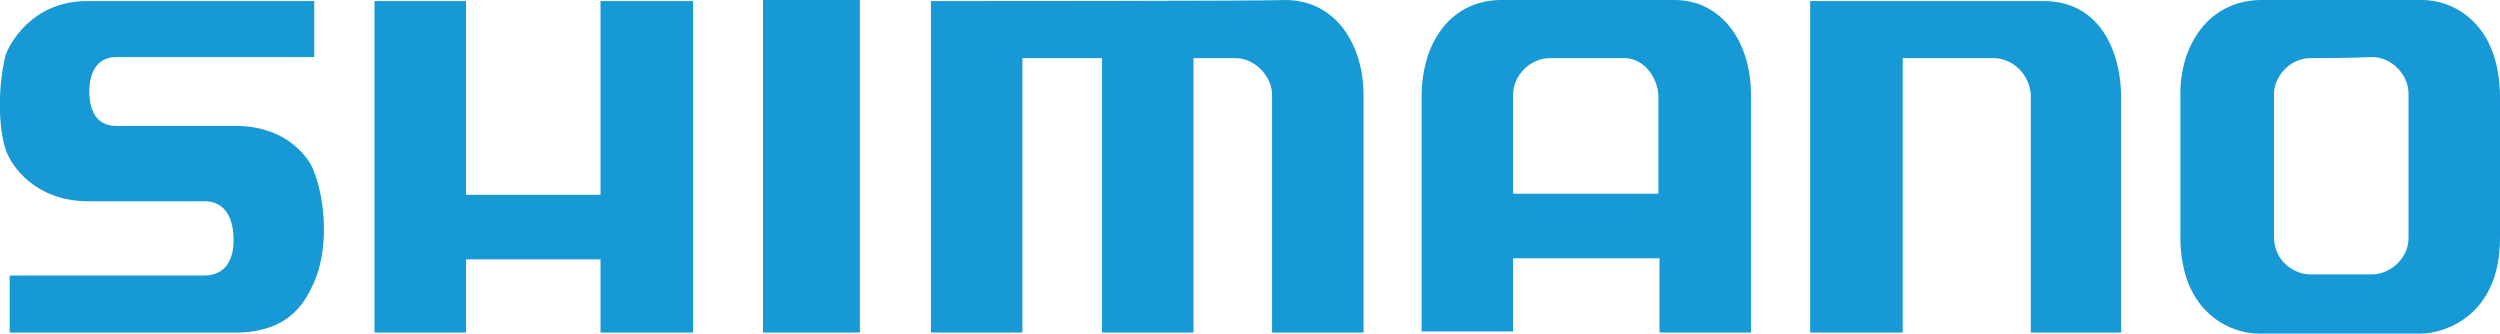 <?xml version="1.0" encoding="utf-8"?>
<!-- Generator: Adobe Illustrator 27.0.1, SVG Export Plug-In . SVG Version: 6.00 Build 0)  -->
<svg version="1.1" xmlns="http://www.w3.org/2000/svg" xmlns:xlink="http://www.w3.org/1999/xlink" x="0px" y="0px"
	 viewBox="0 0 232.3 31" style="enable-background:new 0 0 232.3 31;" xml:space="preserve">
<style type="text/css">
	.st0{fill:#1799D6;}
	.st1{display:none;}
	.st2{display:inline;fill:#009FE3;}
	.st3{display:inline;}
	.st4{fill:#FFFFFF;}
</style>
<g id="Camada_1">
	<g>
		<path class="st0" d="M214.7,5.4c-2,0-3.4,1.8-3.4,3.3c0,1.6,0,12.3,0,13.3c0,2.3,1.9,3.5,3.4,3.5c1.1,0,4,0,5.7,0
			c1.6,0,3.4-1.4,3.4-3.4c0-2,0-11.7,0-13.4c0-1.7-1.5-3.4-3.4-3.4C218.5,5.4,215.5,5.4,214.7,5.4z M225.1,0c2.7,0,7.2,2,7.2,9.1
			c0,3.1,0,8.6,0,13c0,7.6-5.6,8.9-7.3,8.9c-1.5,0-12.5,0-15.1,0c-2.6,0-7.3-1.9-7.3-9c0-1.6,0-11.5,0-13.3c0-4.5,2.6-8.6,7.4-8.7
			C211.3,0,223.5,0,225.1,0"/>
		<path class="st0" d="M140.6,18h13.5c0,0,0-7.6,0-9c0-1.6-1.2-3.6-3.2-3.6c-2.1,0-5.3,0-6.9,0c-1.7,0-3.4,1.5-3.4,3.4
			C140.6,10.7,140.6,18,140.6,18z M132.1,9c0-5.3,2.9-9,7.4-9c2.1,0,14,0,16.1,0c4.3,0,7.1,3.8,7.1,8.8c0,3.1,0,22.1,0,22.1h-8.5V24
			h-13.6v6.8h-8.5C132.1,30.8,132.1,12.4,132.1,9"/>
		<path class="st0" d="M168.3,30.9h8.5V5.4c0,0,6.7,0,8.4,0c1.9,0,3.4,1.6,3.5,3.4c0,1.7,0,22.1,0,22.1h8.4c0,0,0-18.2,0-21.8
			c0-4.2-1.9-9.1-7.4-9c-2.3,0-21.5,0-21.5,0V30.9z"/>
		<path class="st0" d="M86.5,0.1v30.8H95V5.4h7.4v25.5h8.5V5.4c0,0,2.5,0,3.9,0c1.8,0,3.4,1.7,3.4,3.4c0,1.8,0,22.1,0,22.1h8.5
			c0,0,0-19.1,0-22.1c0-4.4-2.4-8.8-7.3-8.8C118.1,0.1,86.5,0.1,86.5,0.1z"/>
		<rect x="70.9" y="0" class="st0" width="9" height="30.9"/>
		<polygon class="st0" points="34.8,0.1 34.8,30.9 43.3,30.9 43.3,24.1 55.8,24.1 55.8,30.9 64.4,30.9 64.4,0.1 55.8,0.1 55.8,18.1 
			43.3,18.1 43.3,0.1 		"/>
		<path class="st0" d="M29.2,0.1c0,0-19.5,0-21.1,0c-5.2,0-7.3,4.1-7.6,5.1c-0.7,2.9-0.7,6.7,0.1,8.9c0.5,1.3,2.6,4.5,7.4,4.6
			c1.5,0,9.5,0,11,0c1.6,0,2.6,1.1,2.7,3.3c0.1,2-0.7,3.6-2.7,3.6c-1.9,0-18.1,0-18.1,0v5.3c0,0,18.9,0,21.2,0
			c5.1-0.1,6.4-3.2,7.1-4.7c1.3-3,1.1-7.3,0-10.2c-0.3-1-2.3-4.3-7.3-4.3c-1.5,0-9.4,0-11.1,0c-1.6,0-2.5-1.1-2.5-3.2
			c0-2,0.9-3.2,2.5-3.2c1.6,0,18.4,0,18.4,0V0.1z"/>
	</g>
</g>
<g id="Camada_1_cÛpia" class="st1">
	<rect x="-25.2" y="82.7" class="st2" width="279.6" height="110.5"/>
	<g class="st3">
		<path class="st4" d="M212.5,128c-2,0-3.4,1.8-3.4,3.3c0,1.6,0,12.2,0,13.2c0,2.3,1.9,3.4,3.4,3.4c1.1,0,4,0,5.7,0
			c1.6,0,3.4-1.4,3.4-3.4c0-2,0-11.6,0-13.3c0-1.7-1.5-3.4-3.4-3.4C216.3,128,213.3,128,212.5,128z M222.8,122.6c2.7,0,7.2,2,7.2,9
			c0,3.1,0,8.6,0,12.9c0,7.6-5.6,8.8-7.2,8.8c-1.5,0-12.4,0-15,0c-2.6,0-7.2-1.8-7.2-8.9c0-1.6,0-11.4,0-13.2c0-4.5,2.6-8.6,7.3-8.6
			C209.1,122.6,221.2,122.6,222.8,122.6"/>
		<path class="st4" d="M138.9,140.5h13.5c0,0,0-7.5,0-8.9c0-1.6-1.2-3.6-3.2-3.6c-2.1,0-5.3,0-6.8,0c-1.7,0-3.4,1.5-3.4,3.4
			C138.9,133.2,138.9,140.5,138.9,140.5z M130.4,131.5c0-5.2,2.8-8.9,7.3-8.9c2.1,0,14,0,16,0c4.3,0,7.1,3.8,7.1,8.7
			c0,3.1,0,21.9,0,21.9h-8.4v-6.8h-13.5v6.8h-8.4C130.4,153.2,130.4,134.9,130.4,131.5"/>
		<path class="st4" d="M166.4,153.3h8.5V128c0,0,6.7,0,8.4,0c1.9,0,3.4,1.6,3.5,3.4c0,1.7,0,21.9,0,21.9h8.4c0,0,0-18.1,0-21.7
			c0-4.2-1.9-9-7.3-8.9c-2.3,0-21.4,0-21.4,0V153.3z"/>
		<path class="st4" d="M85.1,122.6v30.6h8.4V128h7.4v25.3h8.5V128c0,0,2.5,0,3.8,0c1.8,0,3.4,1.7,3.4,3.4c0,1.8,0,21.9,0,21.9h8.5
			c0,0,0-19,0-21.9c0-4.4-2.4-8.7-7.2-8.7C116.5,122.6,85.1,122.6,85.1,122.6z"/>
		<rect x="69.6" y="122.6" class="st4" width="9" height="30.7"/>
		<polygon class="st4" points="33.7,122.6 33.7,153.3 42.2,153.3 42.2,146.5 54.6,146.5 54.6,153.3 63.1,153.3 63.1,122.6 
			54.6,122.6 54.6,140.5 42.2,140.5 42.2,122.6 		"/>
		<path class="st4" d="M28.2,122.6c0,0-19.4,0-21,0c-5.2,0-7.3,4.1-7.5,5.1c-0.7,2.8-0.7,6.6,0.1,8.8c0.5,1.3,2.6,4.5,7.4,4.5
			c1.5,0,9.5,0,11,0c1.6,0,2.6,1.1,2.7,3.3c0.1,2-0.7,3.6-2.7,3.6c-1.9,0-18,0-18,0v5.3c0,0,18.8,0,21,0c5.1-0.1,6.4-3.2,7-4.6
			c1.3-3,1.1-7.2,0-10.2c-0.3-1-2.3-4.3-7.2-4.3c-1.5,0-9.4,0-11.1,0c-1.6,0-2.5-1.1-2.5-3.2c0-2,0.9-3.2,2.5-3.2
			c1.6,0,18.3,0,18.3,0V122.6z"/>
	</g>
	<rect x="258" y="82.5" class="st2" width="217" height="110.5"/>
	<g class="st3">
		<path class="st4" d="M314,110.7c14.2,0,22.4,7.1,22.4,19.5c0,10.8-6.9,17.4-18,17.4H306c0,0,0,14.7,0,17.2c-2.4,0-15.2,0-17.6,0
			c0-2.8,0-51.3,0-54.1C291.1,110.7,314,110.7,314,110.7z M286.9,107.6h-1.5v60.1H309c0,0,0-14.7,0-17.2c2.3,0,9.4,0,9.4,0
			c12.8,0,21-8,21-20.5c0-14.1-9.5-22.5-25.5-22.5H286.9"/>
		<path class="st4" d="M309.5,126.3c4.8,0,6.4,0.8,6.4,3.2c0,2.3-1,3.7-6.3,3.7c0,0-0.4,0-0.6,0c0-1.8,0-5.1,0-6.9
			C309.2,126.3,309.5,126.3,309.5,126.3z M307.5,123.2H306v13h3.6c2.3,0,9.3,0,9.3-6.8c0-6.2-6.6-6.2-9.4-6.2H307.5"/>
		<path class="st4" d="M365.4,110.7c8.6,0,23,2.4,23,18.3c0,7.5-2.6,10.9-10.4,13.4l-1,0.3v2.3l1,0.7c1,0.8,2,1.5,2.9,2.8
			c0,0,7.7,11.2,11.2,16.2c-4.3,0-19.4,0-20.9,0c-0.8-1.5-9.4-18.3-9.4-18.3H359c0,0,0,15.8,0,18.3c-2.4,0-15.5,0-17.9,0
			c0-2.8,0-51.3,0-54.1C343.7,110.7,365.4,110.7,365.4,110.7z M339.5,107.6H338v60.1h24c0,0,0-8.9,0-14.3c2.7,5.2,7.3,14.3,7.3,14.3
			h28.5l-14.5-20.9c-0.7-1-1.5-1.8-2.2-2.4c7.4-2.9,10.3-7.3,10.3-15.5c0-13.6-9.5-21.4-26.1-21.4H339.5"/>
		<path class="st4" d="M362.1,126.3c4.2,0,5.4,0.8,5.4,3.4c0,2.1-0.9,3.2-5.5,3.2c0-1.8,0-4.9,0-6.7H362.1z M360.5,123.2H359V136h3
			c2.3,0,8.6,0,8.6-6.3c0-6.4-5.9-6.4-8.4-6.4H360.5"/>
		<path class="st4" d="M392.8,137.7c0-15.9,12.9-28.8,28.8-28.8c15.9,0,28.8,12.9,28.8,28.8c0,15.9-12.9,28.8-28.8,28.8
			c-4.8,0-9.6-1.3-13.8-3.6c2.9-2.1,15.2-11.1,17.1-12.5c1.3,1.8,7.6,10.6,7.6,10.6l4.4-34.6l-34.1-6.8c0,0,6.2,8.6,7.5,10.4
			c-1.9,1.4-14,10.2-17,12.4C392.9,140.8,392.8,139.3,392.8,137.7z M389.7,137.7c0,2.5,0.3,5.1,1,7.6l0.5,2.2l23.2-16.9
			c0,0-3-4.1-4.8-6.6c5.4,1.1,21.6,4.3,23.8,4.8c-0.3,2.2-2.4,18.6-3.1,24.1c-1.8-2.6-4.9-6.8-4.9-6.8l-23.3,17l1.8,1.2
			c5.2,3.4,11.2,5.2,17.4,5.2c17.5,0,31.8-14.3,31.8-31.8c0-17.5-14.3-31.8-31.8-31.8C404,105.9,389.7,120.2,389.7,137.7"/>
	</g>
	<g class="st3">
		<path d="M212.5-87.4c-2,0-3.4,1.8-3.4,3.3c0,1.6,0,12.2,0,13.2c0,2.3,1.9,3.4,3.4,3.4c1.1,0,4,0,5.7,0c1.6,0,3.4-1.4,3.4-3.4
			c0-2,0-11.6,0-13.3c0-1.7-1.5-3.4-3.4-3.4C216.3-87.4,213.3-87.4,212.5-87.4z M222.8-92.7c2.7,0,7.2,2,7.2,9c0,3.1,0,8.6,0,12.9
			c0,7.6-5.6,8.8-7.2,8.8c-1.5,0-12.4,0-15,0c-2.6,0-7.2-1.8-7.2-8.9c0-1.6,0-11.4,0-13.2c0-4.5,2.6-8.6,7.3-8.6
			C209.1-92.7,221.2-92.7,222.8-92.7"/>
		<path d="M138.9-74.9h13.5c0,0,0-7.5,0-8.9c0-1.6-1.2-3.6-3.2-3.6c-2.1,0-5.3,0-6.8,0c-1.7,0-3.4,1.5-3.4,3.4
			C138.9-82.2,138.9-74.9,138.9-74.9z M130.4-83.8c0-5.2,2.8-8.9,7.3-8.9c2.1,0,14,0,16,0c4.3,0,7.1,3.8,7.1,8.7
			c0,3.1,0,21.9,0,21.9h-8.4v-6.8h-13.5v6.8h-8.4C130.4-62.1,130.4-80.4,130.4-83.8"/>
		<path d="M166.4-62h8.5v-25.3c0,0,6.7,0,8.4,0c1.9,0,3.4,1.6,3.5,3.4c0,1.7,0,21.9,0,21.9h8.4c0,0,0-18.1,0-21.7
			c0-4.2-1.9-9-7.3-8.9c-2.3,0-21.4,0-21.4,0V-62z"/>
		<path d="M85.1-92.7V-62h8.4v-25.3h7.4V-62h8.5v-25.3c0,0,2.5,0,3.8,0c1.8,0,3.4,1.7,3.4,3.4c0,1.8,0,21.9,0,21.9h8.5
			c0,0,0-19,0-21.9c0-4.4-2.4-8.7-7.2-8.7C116.5-92.7,85.1-92.7,85.1-92.7z"/>
		<rect x="69.6" y="-92.7" width="9" height="30.7"/>
		<polygon points="33.7,-92.7 33.7,-62 42.2,-62 42.2,-68.8 54.6,-68.8 54.6,-62 63.1,-62 63.1,-92.7 54.6,-92.7 54.6,-74.8 
			42.2,-74.8 42.2,-92.7 		"/>
		<path d="M28.2-92.7c0,0-19.4,0-21,0c-5.2,0-7.3,4.1-7.5,5.1c-0.7,2.8-0.7,6.6,0.1,8.8c0.5,1.3,2.6,4.5,7.4,4.5c1.5,0,9.5,0,11,0
			c1.6,0,2.6,1.1,2.7,3.3c0.1,2-0.7,3.6-2.7,3.6c-1.9,0-18,0-18,0v5.3c0,0,18.8,0,21,0c5.1-0.1,6.4-3.2,7-4.6c1.3-3,1.1-7.2,0-10.2
			c-0.3-1-2.3-4.3-7.2-4.3c-1.5,0-9.4,0-11.1,0c-1.6,0-2.5-1.1-2.5-3.2c0-2,0.9-3.2,2.5-3.2c1.6,0,18.3,0,18.3,0V-92.7z"/>
	</g>
	<g class="st3">
		<path d="M314-104.7c14.2,0,22.4,7.1,22.4,19.5c0,10.8-6.9,17.4-18,17.4H306c0,0,0,14.7,0,17.2c-2.4,0-15.2,0-17.6,0
			c0-2.8,0-51.3,0-54.1C291.1-104.7,314-104.7,314-104.7z M286.9-107.7h-1.5v60.1H309c0,0,0-14.7,0-17.2c2.3,0,9.4,0,9.4,0
			c12.8,0,21-8,21-20.5c0-14.1-9.5-22.5-25.5-22.5H286.9"/>
		<path d="M309.5-89.1c4.8,0,6.4,0.8,6.4,3.2c0,2.3-1,3.7-6.3,3.7c0,0-0.4,0-0.6,0c0-1.8,0-5.1,0-6.9
			C309.2-89.1,309.5-89.1,309.5-89.1z M307.5-92.1H306v13h3.6c2.3,0,9.3,0,9.3-6.8c0-6.2-6.6-6.2-9.4-6.2H307.5"/>
		<path d="M365.4-104.7c8.6,0,23,2.4,23,18.3c0,7.5-2.6,10.9-10.4,13.4l-1,0.3v2.3l1,0.7c1,0.8,2,1.5,2.9,2.8
			c0,0,7.7,11.2,11.2,16.2c-4.3,0-19.4,0-20.9,0c-0.8-1.5-9.4-18.3-9.4-18.3H359c0,0,0,15.8,0,18.3c-2.4,0-15.5,0-17.9,0
			c0-2.8,0-51.3,0-54.1C343.7-104.7,365.4-104.7,365.4-104.7z M339.5-107.7H338v60.1h24c0,0,0-8.9,0-14.3c2.7,5.2,7.3,14.3,7.3,14.3
			h28.5l-14.5-20.9c-0.7-1-1.5-1.8-2.2-2.4c7.4-2.9,10.3-7.3,10.3-15.5c0-13.6-9.5-21.4-26.1-21.4H339.5"/>
		<path d="M362.1-89.1c4.2,0,5.4,0.8,5.4,3.4c0,2.1-0.9,3.2-5.5,3.2c0-1.8,0-4.9,0-6.7H362.1z M360.5-92.1H359v12.7h3
			c2.3,0,8.6,0,8.6-6.3c0-6.4-5.9-6.4-8.4-6.4H360.5"/>
		<path d="M392.8-77.6c0-15.9,12.9-28.8,28.8-28.8c15.9,0,28.8,12.9,28.8,28.8c0,15.9-12.9,28.8-28.8,28.8c-4.8,0-9.6-1.3-13.8-3.6
			c2.9-2.1,15.2-11.1,17.1-12.5c1.3,1.8,7.6,10.6,7.6,10.6l4.4-34.6l-34.1-6.8c0,0,6.2,8.6,7.5,10.4c-1.9,1.4-14,10.2-17,12.4
			C392.9-74.5,392.8-76.1,392.8-77.6z M389.7-77.6c0,2.5,0.3,5.1,1,7.6l0.5,2.2l23.2-16.9c0,0-3-4.1-4.8-6.6
			c5.4,1.1,21.6,4.3,23.8,4.8c-0.3,2.2-2.4,18.6-3.1,24.1c-1.8-2.6-4.9-6.8-4.9-6.8l-23.3,17l1.8,1.2c5.2,3.4,11.2,5.2,17.4,5.2
			c17.5,0,31.8-14.3,31.8-31.8c0-17.5-14.3-31.8-31.8-31.8C404-109.4,389.7-95.1,389.7-77.6"/>
	</g>
</g>
</svg>
